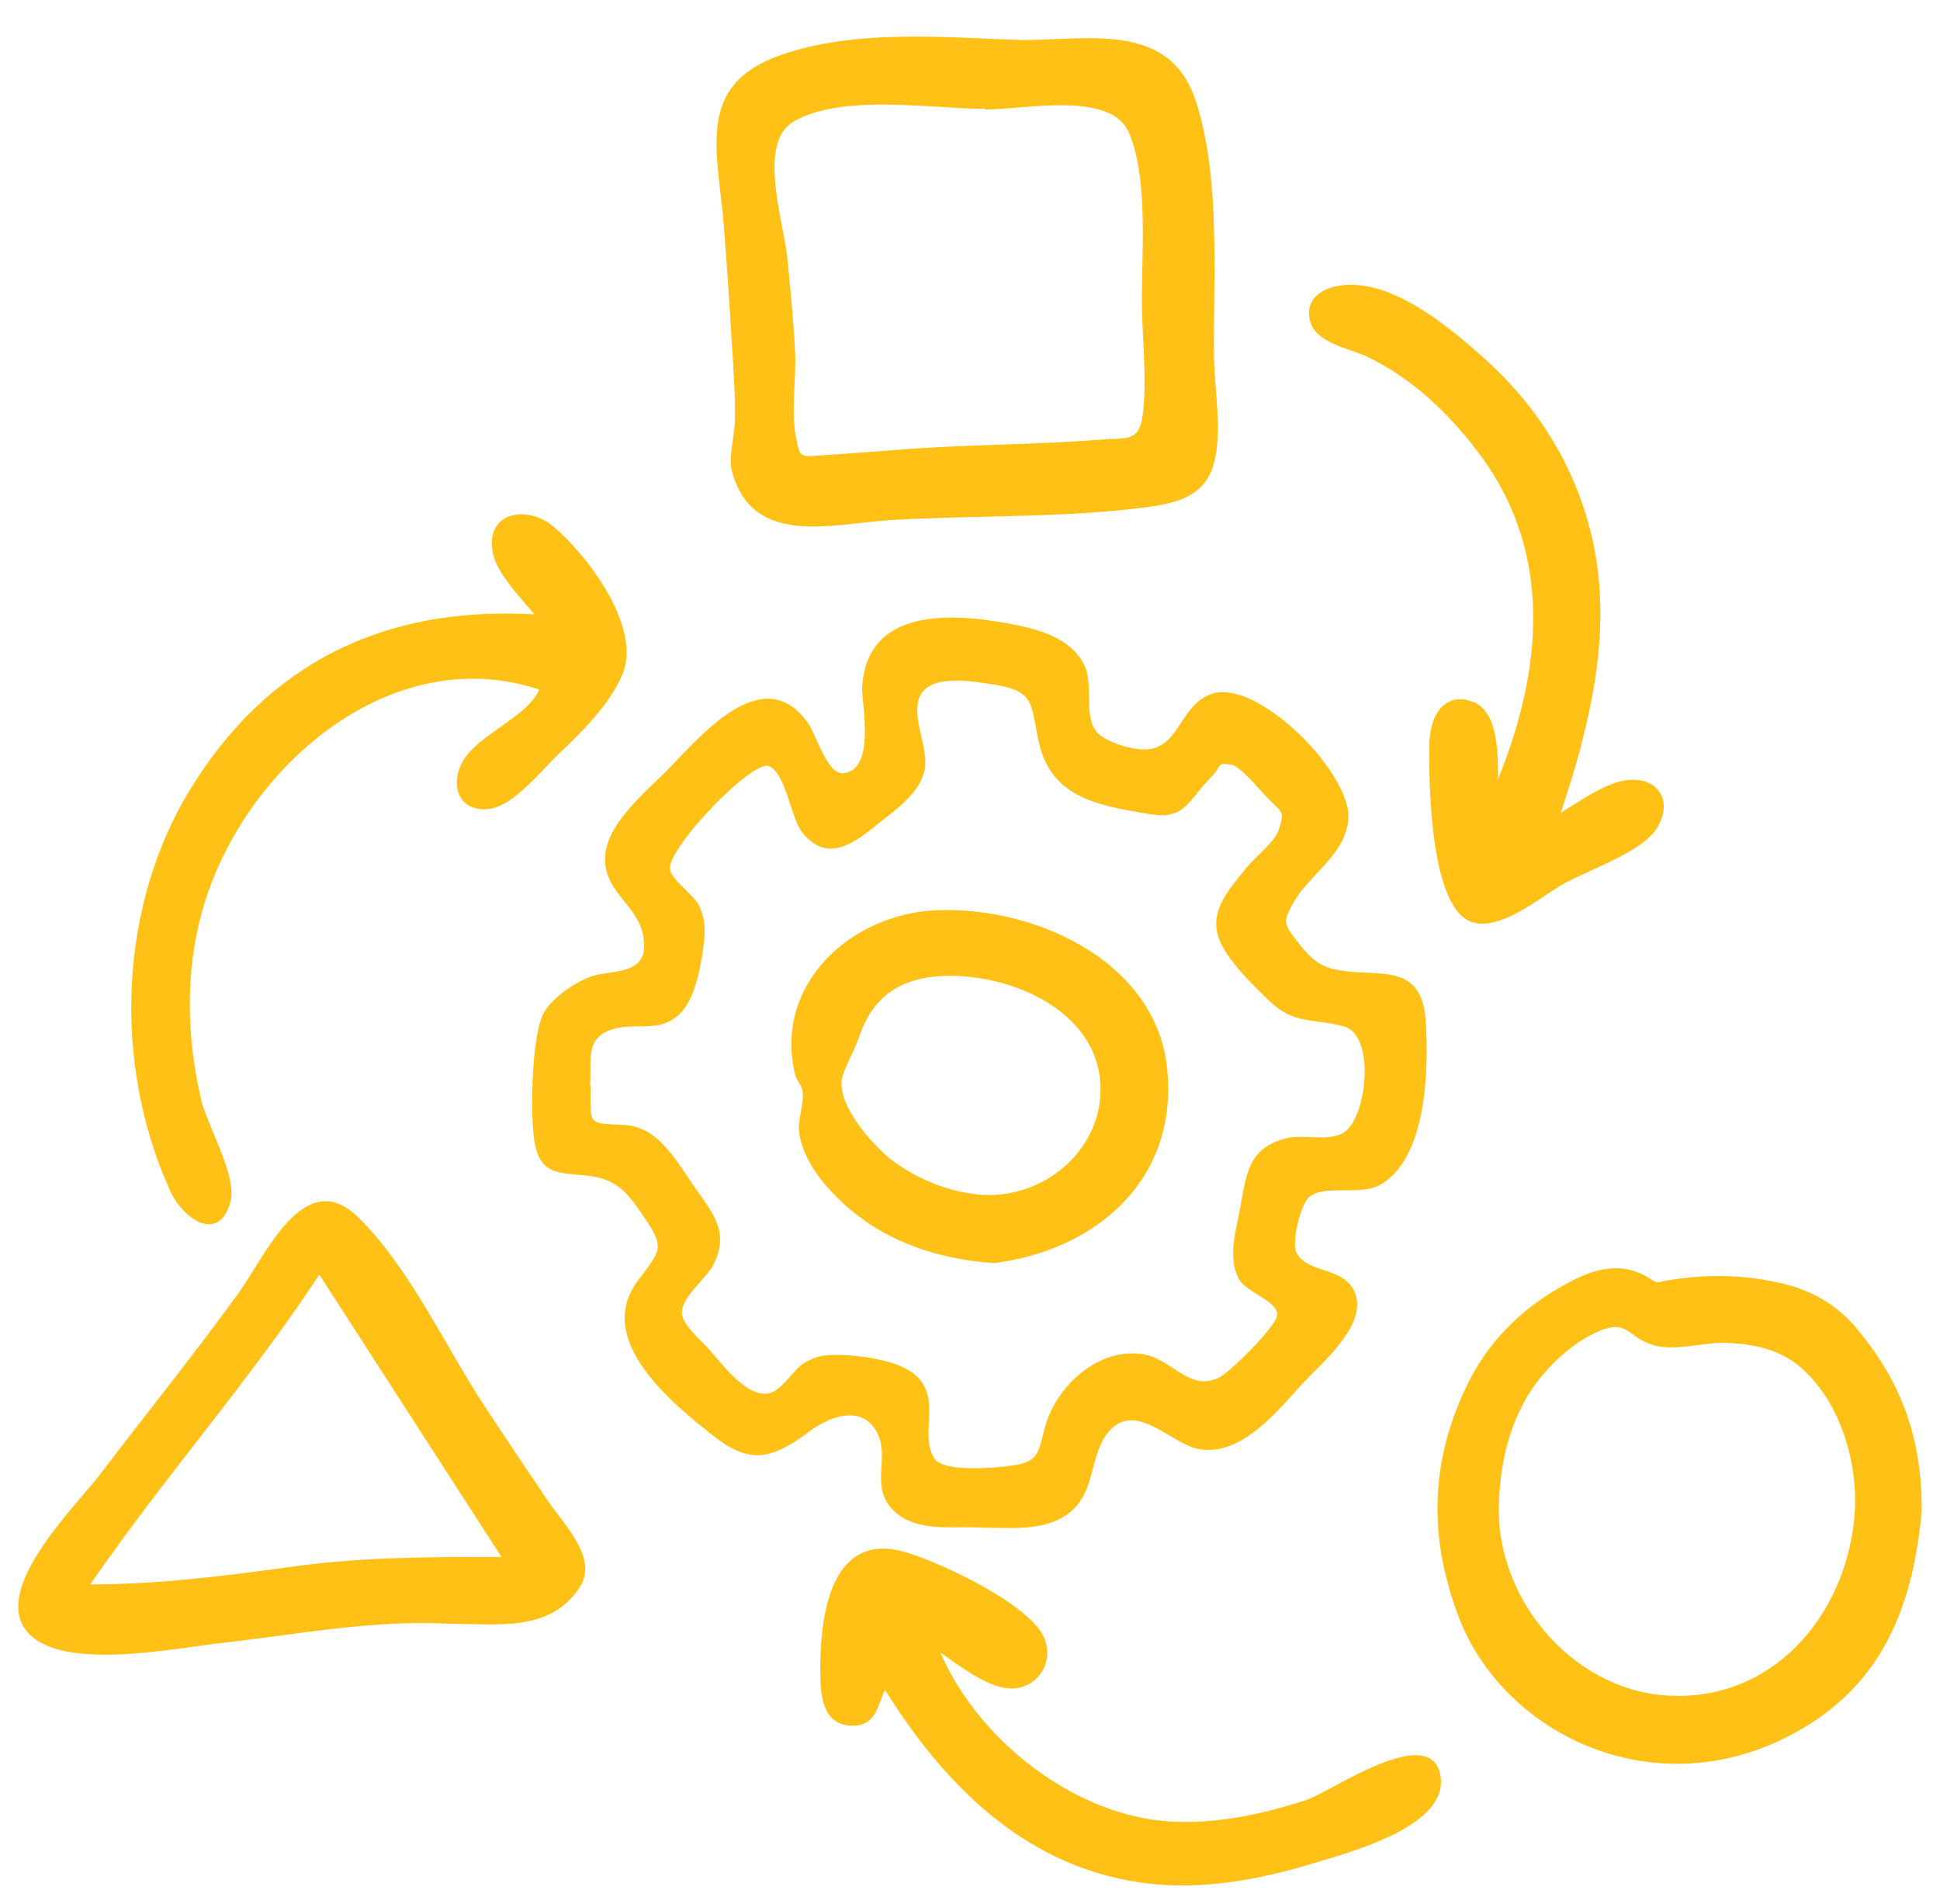 <svg width="106" height="104" viewBox="0 0 106 104" fill="none" xmlns="http://www.w3.org/2000/svg">
    <path d="M47.997 78.418C48.555 79.718 47.578 81.202 48.753 82.442C50 83.757 52.038 83.344 53.629 83.449C55.236 83.449 57.138 83.686 58.475 82.596C59.879 81.45 59.531 79.478 60.546 78.245C62.062 76.408 64.017 78.963 65.605 79.177C67.844 79.485 69.735 77.155 71.084 75.675C72.132 74.525 74.555 72.56 74.098 70.816C73.656 69.137 71.421 69.644 70.829 68.404C70.559 67.837 71.084 65.717 71.555 65.364C72.454 64.692 74.319 65.345 75.435 64.707C78.004 63.226 78.064 58.273 77.895 55.741C77.671 52.359 75.061 53.494 72.772 52.915C71.934 52.705 71.409 52.096 70.9 51.446C70.117 50.45 70.095 50.349 70.664 49.323C71.529 47.767 73.499 46.708 73.671 44.773C73.9 42.255 68.631 36.961 66.144 37.922C64.41 38.591 64.414 40.977 62.493 40.94C61.744 40.925 60.313 40.53 59.853 39.895C59.235 39.035 59.729 37.37 59.269 36.382C58.572 34.883 56.85 34.402 55.352 34.108C51.978 33.447 47.379 33.195 47.109 37.509C47.057 38.37 47.881 42.007 46.113 42.236C45.203 42.356 44.63 40.203 44.166 39.531C41.837 36.16 38.575 39.861 36.676 41.849C35.471 43.112 33.28 44.806 33.078 46.636C32.857 48.628 34.77 49.361 35.122 51.014C35.564 53.092 33.954 52.994 32.7 53.235C31.726 53.419 30.292 54.388 29.764 55.234C29.018 56.425 28.962 60.986 29.209 62.403C29.524 64.207 30.576 64.056 32.097 64.222C33.722 64.398 34.295 65.176 35.156 66.435C36.362 68.197 36.111 68.265 34.845 69.967C32.46 73.165 36.624 76.614 39.152 78.564C41.118 80.082 42.372 79.575 44.222 78.196C45.503 77.242 47.278 76.742 47.997 78.418ZM43.934 74.457C43.312 74.826 42.664 76.088 41.886 76.133C40.657 76.205 39.433 74.469 38.68 73.638C38.306 73.225 37.268 72.349 37.257 71.718C37.242 70.85 38.598 69.832 38.976 69.095C39.931 67.254 38.863 66.164 37.792 64.613C36.845 63.241 35.916 61.539 34.066 61.449C32.085 61.351 32.269 61.501 32.269 59.281C32.261 59.281 32.25 59.281 32.243 59.281C32.325 57.853 31.992 56.774 33.336 56.271C34.681 55.764 36.077 56.549 37.249 55.271C37.995 54.46 38.313 52.716 38.437 51.672C38.538 50.83 38.56 50.195 38.167 49.417C37.897 48.876 36.658 48.045 36.605 47.452C36.501 46.306 41.08 41.507 42.002 41.849C42.93 42.195 43.204 44.66 43.814 45.441C45.091 47.076 46.458 46.23 47.783 45.156C48.783 44.34 50.15 43.469 50.498 42.165C50.828 40.932 49.723 39.159 50.278 38.005C50.843 36.825 53.067 37.201 54.255 37.385C56.595 37.753 56.288 38.434 56.767 40.564C57.456 43.63 60.096 44.014 62.856 44.48C64.77 44.803 64.95 43.672 66.129 42.503C66.844 41.793 66.399 41.657 67.271 41.77C67.728 41.827 68.822 43.13 69.207 43.536C70.016 44.389 70.234 44.254 69.863 45.347C69.642 46.001 68.541 46.858 68.103 47.403C67.121 48.624 65.953 49.857 66.683 51.472C67.178 52.566 68.428 53.772 69.275 54.602C70.728 56.03 71.713 55.583 73.428 56.072C75.102 56.549 74.716 60.584 73.641 61.685C72.877 62.471 71.29 61.926 70.29 62.178C68.234 62.696 68.114 64.041 67.758 65.995C67.541 67.201 67.058 68.72 67.698 69.873C68.099 70.598 69.788 71.068 69.792 71.805C69.792 72.425 67.151 75.002 66.586 75.265C64.92 76.043 64.028 74.168 62.358 73.958C59.879 73.65 57.647 75.825 57.074 78.038C56.7 79.485 56.715 79.872 55.161 80.079C54.359 80.184 51.599 80.432 51.079 79.699C50.188 78.441 51.468 76.408 50.045 75.138C49.113 74.303 47.094 74.048 45.874 74.014C45.095 73.992 44.623 74.052 43.941 74.457H43.934Z" fill="#FFC115"/>
    <path d="M40.021 19.27C40.096 20.547 40.193 21.825 40.148 23.103C40.122 23.805 39.803 25.049 39.991 25.748C41.118 29.896 45.402 28.619 48.604 28.416C53.157 28.13 57.812 28.311 62.343 27.743C63.837 27.555 65.523 27.315 66.174 25.756C66.886 24.053 66.35 21.28 66.332 19.503C66.283 15.103 66.71 9.793 65.354 5.562C63.95 1.166 59.538 2.188 55.801 2.188C51.566 2.041 46.795 1.583 42.702 2.992C37.961 4.627 39.215 8.223 39.545 12.281C39.732 14.607 39.878 16.936 40.017 19.266L40.021 19.27ZM43.346 6.652C45.99 5.093 50.895 5.946 53.809 5.946C53.809 5.957 53.809 5.972 53.809 5.983C56.03 5.983 60.699 4.942 61.684 7.253C62.804 9.887 62.332 14.171 62.4 16.982C62.444 18.774 62.654 20.743 62.456 22.52C62.272 24.17 61.673 23.895 60.07 24.02C56.764 24.279 53.438 24.275 50.128 24.493C48.458 24.602 46.791 24.76 45.121 24.857C43.668 24.944 43.736 25.094 43.485 23.85C43.204 22.441 43.522 20.653 43.443 19.198C43.353 17.496 43.189 15.798 43.02 14.103C42.822 12.101 41.365 7.824 43.346 6.656V6.652Z" fill="#FFC115"/>
    <path d="M26.446 76.761C24.311 73.514 22.338 69.163 19.533 66.461C16.605 63.639 14.474 68.648 13.043 70.621C10.609 73.984 8.003 77.208 5.49 80.511C4.165 82.251 -0.475 86.745 1.465 89.112C3.288 91.34 9.561 90.032 12.032 89.758C16.223 89.292 20.391 88.462 24.626 88.702C27.225 88.702 30.078 89.164 31.685 86.692C32.707 85.121 30.779 83.224 29.985 82.055C28.794 80.296 27.611 78.534 26.446 76.761ZM16.095 85.565C12.351 86.072 8.718 86.549 4.932 86.549C8.977 80.676 13.586 75.502 17.447 69.629C20.769 74.777 24.038 79.838 27.401 85.05C23.562 85.05 19.926 85.042 16.095 85.561V85.565Z" fill="#FFC115"/>
    <path d="M101.413 72.522C100.383 71.301 99.038 70.516 97.481 70.136C95.335 69.61 93.17 69.58 90.998 69.963C90.763 70.005 90.56 70.125 90.298 69.941C88.909 68.949 87.426 69.201 86.063 69.877C83.494 71.154 81.445 73.022 80.161 75.66C78.139 79.82 78.041 83.972 79.704 88.33C82.262 95.041 91.174 99.145 99.001 94.102C103.45 91.235 104.603 86.711 105 82.578C105.034 78.256 103.671 75.205 101.413 72.526V72.522ZM101.323 82.863C100.832 88.327 96.773 93.024 91.006 92.614C85.831 92.246 81.674 87.245 81.899 82.085C81.989 79.583 82.64 77.058 84.284 75.115C85.082 74.168 86.168 73.232 87.317 72.736C88.98 72.022 88.886 73.056 90.358 73.484C91.568 73.837 93.152 73.289 94.41 73.356C95.863 73.435 97.237 73.71 98.368 74.679C100.593 76.588 101.577 80.03 101.323 82.867V82.863Z" fill="#FFC115"/>
    <path d="M63.778 58.416C63.193 52.476 56.501 49.507 51.195 49.721C46.402 49.917 42.245 53.855 43.451 58.728C43.522 59.017 43.765 59.22 43.837 59.536C43.99 60.212 43.529 61.189 43.679 61.982C43.956 63.463 44.956 64.684 46.023 65.687C48.278 67.81 51.248 68.787 54.288 68.998C59.819 68.321 64.377 64.504 63.778 58.416ZM53.408 65.244C51.772 65.075 50.12 64.406 48.798 63.421C47.754 62.644 45.795 60.457 45.99 58.995C46.061 58.473 46.683 57.387 46.877 56.816C47.147 56.019 47.488 55.271 48.087 54.659C49.15 53.573 50.618 53.28 52.09 53.306C55.636 53.374 60.085 55.392 60.134 59.461C60.141 63.023 56.809 65.601 53.408 65.248V65.244Z" fill="#FFC115"/>
    <path d="M11.418 66.874C11.448 66.874 11.482 66.874 11.512 66.871C11.875 66.837 12.362 66.589 12.605 65.597C12.826 64.699 12.201 63.192 11.65 61.866C11.377 61.208 11.118 60.584 11.014 60.152C10.014 55.966 10.182 51.893 11.504 48.368C14.193 41.195 21.799 35.115 29.464 37.67C29.112 38.471 28.202 39.11 27.319 39.73C26.614 40.222 25.892 40.733 25.454 41.327C24.929 42.041 24.809 42.961 25.165 43.559C25.337 43.848 25.772 44.314 26.779 44.179C27.802 44.04 29 42.773 29.876 41.849C30.101 41.612 30.299 41.402 30.475 41.236C31.782 39.985 33.261 38.565 33.999 36.863C35.115 34.292 32.089 30.309 30.221 28.746C29.416 28.07 28.266 27.897 27.547 28.337C27.206 28.547 26.674 29.081 26.948 30.283C27.154 31.177 27.996 32.158 28.738 33.019C28.899 33.206 29.056 33.391 29.198 33.56C20.896 33.083 14.571 36.299 10.388 43.127C6.535 49.413 6.108 58.018 9.299 65.056C9.707 65.954 10.617 66.878 11.418 66.878V66.874Z" fill="#FFC115"/>
    <path d="M73.911 19.18C74.184 19.274 74.443 19.364 74.626 19.45C76.948 20.551 79.064 22.389 80.917 24.91C84.385 29.626 84.696 35.563 81.85 42.567C81.85 41.075 81.85 38.824 80.446 38.325C79.876 38.122 79.382 38.159 78.985 38.441C78.172 39.008 78.098 40.312 78.094 40.699C78.064 43.397 78.236 49.744 80.475 50.386C80.644 50.435 80.816 50.458 80.992 50.458C82.138 50.458 83.479 49.556 84.494 48.876C84.778 48.684 85.048 48.504 85.269 48.372C85.658 48.143 86.228 47.88 86.83 47.606C88.302 46.929 89.972 46.167 90.541 45.224C90.961 44.532 91.021 43.837 90.71 43.315C90.414 42.819 89.811 42.556 89.047 42.601C88.044 42.657 86.872 43.397 85.838 44.047C85.643 44.168 85.456 44.288 85.28 44.397C87.542 37.626 88.471 31.884 85.876 26.045C84.816 23.663 83.239 21.513 81.183 19.653C78.985 17.665 76.135 15.392 73.522 15.565C72.701 15.618 72.027 15.929 71.72 16.407C71.488 16.767 71.458 17.215 71.634 17.699C71.922 18.488 73.027 18.875 73.915 19.183L73.911 19.18Z" fill="#FFC115"/>
    <path d="M78.105 96.052C76.948 95.41 74.547 96.695 72.795 97.63C72.222 97.939 71.724 98.202 71.458 98.292C69.219 99.051 65.919 99.855 62.897 99.389C58.127 98.653 53.378 94.861 51.379 90.266C51.51 90.356 51.648 90.454 51.787 90.555C52.895 91.34 54.284 92.321 55.408 92.231C56.071 92.178 56.64 91.825 56.962 91.261C57.288 90.698 57.306 89.999 57.018 89.39C56.131 87.53 51.045 85.174 49.221 84.719C48.165 84.456 47.274 84.603 46.578 85.159C45.057 86.373 44.784 89.281 44.825 91.506C44.84 92.438 44.874 94.174 46.469 94.264C47.581 94.335 47.87 93.565 48.117 92.888C48.188 92.693 48.263 92.49 48.356 92.31C52.176 98.438 56.606 101.858 61.89 102.767C62.759 102.917 63.658 102.993 64.594 102.993C66.743 102.993 69.088 102.598 71.686 101.805C71.817 101.764 71.967 101.723 72.132 101.674C74.326 101.024 78.891 99.675 78.73 97.21C78.693 96.65 78.483 96.255 78.105 96.045V96.052Z" fill="#FFC115"/>
</svg>
